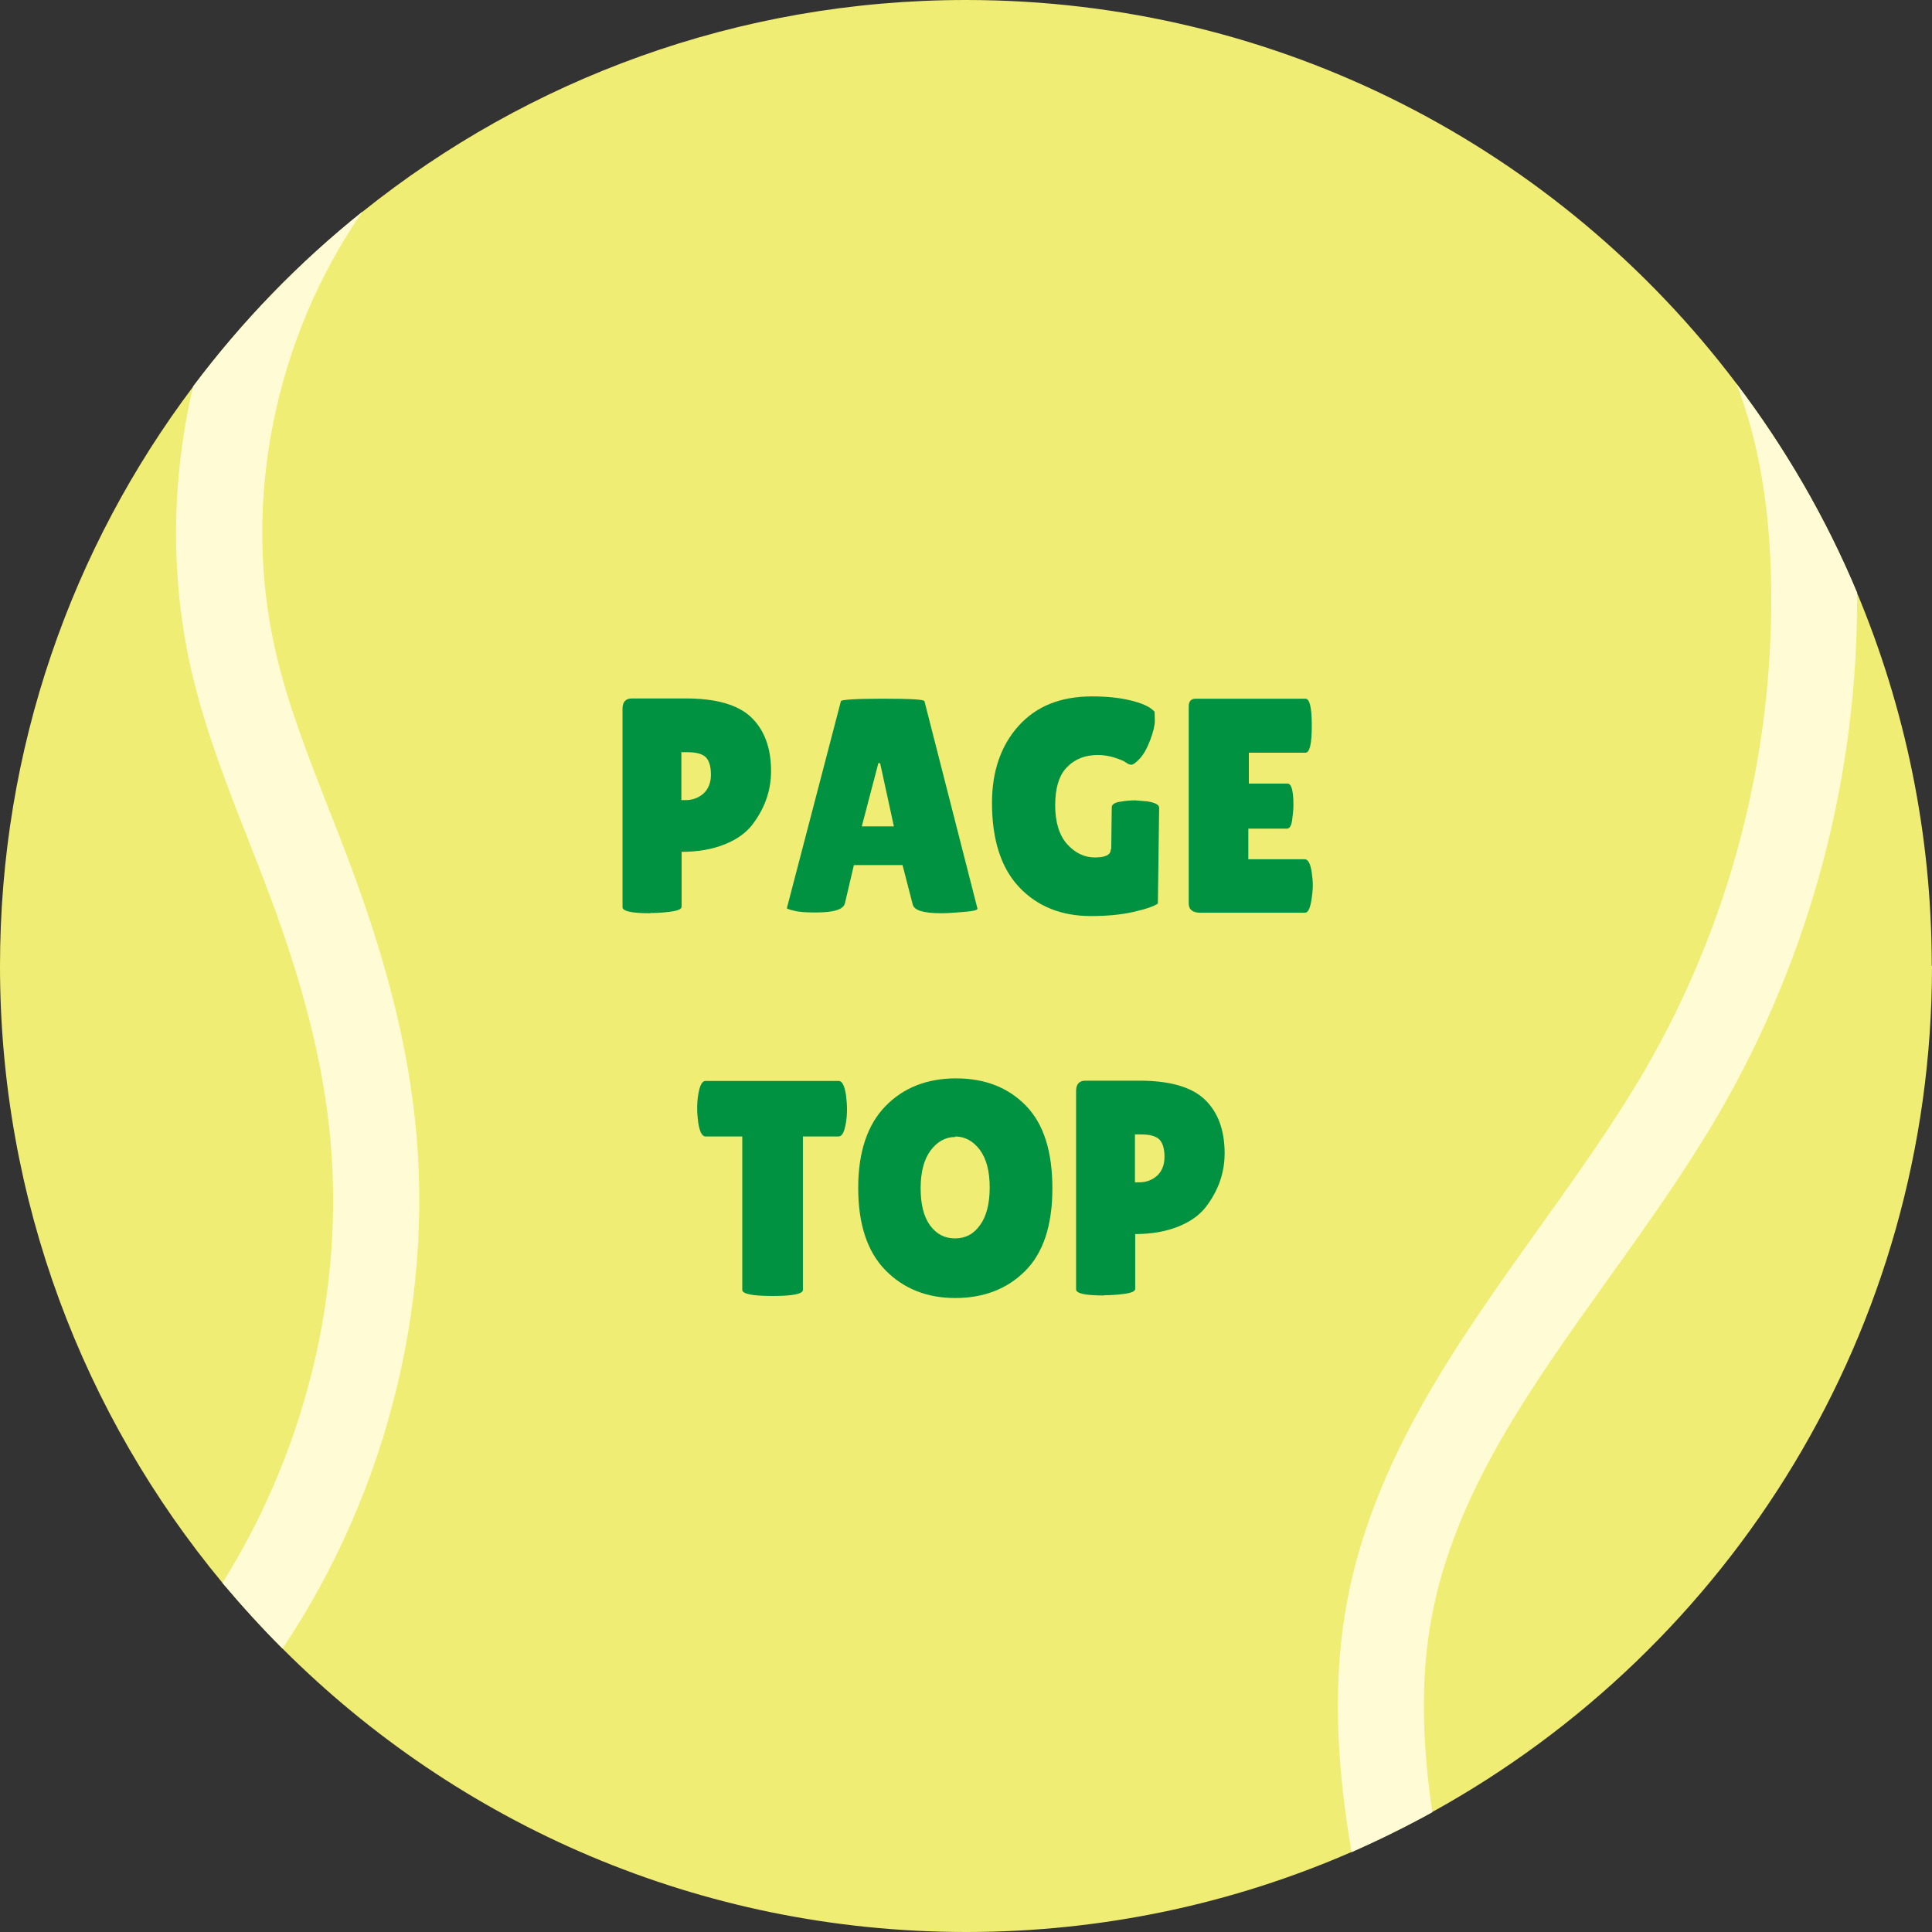 <?xml version="1.0" encoding="UTF-8"?>
<svg id="_レイヤー_2" data-name="レイヤー 2" xmlns="http://www.w3.org/2000/svg" viewBox="0 0 75.82 75.82">
  <rect x="0" y="0" width="75.82" height="75.82" fill="#333333" stroke="none"/>
  <defs>
    <style>
      .cls-1 {
        fill: #009240;
      }

      .cls-2 {
        fill: #fffcd5;
      }

      .cls-3 {
        fill: #efed73;
      }
    </style>
  </defs>
  <g id="_レイヤー_1-2" data-name="レイヤー 1">
    <g>
      <g>
        <path class="cls-3" d="m75.82,37.91c0,14.3-7.92,26.75-19.61,33.2-1.03.57-2.09,1.09-3.17,1.57-4.63,2.02-9.75,3.14-15.12,3.14-10.48,0-19.96-4.25-26.82-11.11-.82-.82-1.61-1.69-2.36-2.58C3.28,55.55,0,47.11,0,37.91c0-8.54,2.82-16.42,7.59-22.75,1.92-2.56,4.15-4.86,6.65-6.86C20.72,3.11,28.95,0,37.91,0c12.34,0,23.3,5.89,30.21,15.02,0,0,0,0,0,0,1.91,2.52,3.52,5.28,4.75,8.23h0c1.89,4.51,2.94,9.46,2.94,14.65Z"/>
        <path class="cls-2" d="m11.09,64.7c-.82-.82-1.61-1.69-2.36-2.58,3.43-5.47,4.97-12.13,4.11-18.53-.35-2.57-1.06-5.25-2.25-8.44-.27-.72-.55-1.43-.83-2.15-.83-2.11-1.69-4.3-2.23-6.6-.86-3.69-.81-7.56.05-11.24,1.92-2.56,4.15-4.86,6.65-6.86-3.45,4.97-4.78,11.42-3.4,17.33.48,2.06,1.26,4.04,2.08,6.14.29.73.58,1.47.85,2.2,1.28,3.43,2.05,6.35,2.43,9.17,1.01,7.49-.91,15.3-5.11,21.57Z"/>
        <path class="cls-2" d="m72.88,23.26h0c.05,7.17-1.82,14.22-5.41,20.42-1.31,2.25-2.85,4.41-4.34,6.49-3.11,4.35-6.05,8.46-6.95,13.32-.41,2.2-.4,4.71.03,7.63-1.03.57-2.09,1.09-3.17,1.57-.01-.06-.02-.13-.03-.19-.62-3.67-.67-6.82-.15-9.62,1.04-5.6,4.34-10.21,7.53-14.67,1.44-2.02,2.93-4.1,4.16-6.21,3.33-5.74,5.04-12.29,4.96-18.92-.04-3.14-.49-5.77-1.37-8.03,1.91,2.52,3.52,5.28,4.75,8.23Z"/>
      </g>
      <g>
        <path class="cls-1" d="m25.52,35.84c-.73,0-1.09-.08-1.09-.24v-7.78c0-.27.12-.41.37-.41h2.11c1.18,0,2.04.24,2.56.73.52.49.79,1.2.79,2.12,0,.77-.25,1.47-.74,2.11-.25.32-.61.58-1.09.77-.48.19-1.04.29-1.68.29v2.15c0,.1-.15.16-.45.2-.3.04-.56.05-.77.05Zm1.22-6.34v1.9h.16c.28,0,.52-.09.71-.26.19-.18.29-.42.29-.74s-.07-.55-.2-.68-.37-.2-.7-.2h-.25Z"/>
        <path class="cls-1" d="m36.95,35.84c-.7,0-1.07-.11-1.13-.34l-.4-1.55h-1.91l-.35,1.49c-.05.25-.43.37-1.15.37-.38,0-.67-.02-.85-.07-.18-.04-.28-.08-.28-.1l2.12-8.12c0-.06.55-.1,1.64-.1s1.64.03,1.64.1l2.08,8.14c0,.06-.18.1-.55.13-.37.03-.66.05-.88.05Zm-3.13-3.41h1.26l-.54-2.48h-.07l-.65,2.48Z"/>
        <path class="cls-1" d="m43.61,33.31l.02-1.63c0-.11.12-.19.35-.22.23-.04.42-.05.58-.05l.47.04c.3.05.46.13.46.25l-.05,3.76c-.16.11-.48.22-.97.33-.48.11-1.04.16-1.66.16-1.16,0-2.1-.38-2.81-1.13s-1.07-1.86-1.07-3.31c0-1.24.35-2.25,1.04-3.02.7-.78,1.66-1.16,2.89-1.16.56,0,1.07.05,1.52.16.45.11.76.25.93.44,0,.06.01.18.01.36s-.06.43-.18.75c-.12.32-.26.57-.41.73-.15.16-.26.24-.33.24s-.14-.03-.22-.09-.23-.12-.45-.19-.44-.1-.65-.1c-.5,0-.9.16-1.21.48-.31.32-.46.82-.46,1.49s.16,1.18.47,1.53c.32.35.68.52,1.09.52s.62-.1.62-.31Z"/>
        <path class="cls-1" d="m50.53,30.75c.15,0,.23.28.23.84,0,.17-.02.37-.05.59s-.1.34-.2.34h-1.52v1.2h2.21c.14,0,.23.18.28.53.02.15.04.31.04.49s-.02.39-.07.67c-.05.27-.13.41-.24.41h-4.1c-.3,0-.46-.12-.46-.37v-7.72c0-.21.09-.31.28-.31h4.3c.17,0,.25.35.25,1.06s-.08,1.06-.25,1.06h-2.22v1.21h1.55Z"/>
        <path class="cls-1" d="m31.51,50.62c0,.16-.4.24-1.19.24s-1.19-.08-1.19-.24v-6.02h-1.44c-.14,0-.23-.18-.29-.55-.02-.18-.04-.36-.04-.54s.01-.36.04-.54c.06-.37.15-.55.29-.55h5.22c.14,0,.23.18.29.55.02.18.04.36.04.54s-.01.36-.04.54c-.06.37-.15.55-.29.55h-1.4v6.02Z"/>
        <path class="cls-1" d="m37.49,50.94c-1.12,0-2.04-.37-2.75-1.1s-1.06-1.81-1.06-3.22.36-2.48,1.07-3.21,1.64-1.09,2.77-1.09,2.05.36,2.74,1.07c.7.72,1.04,1.8,1.04,3.25s-.36,2.53-1.07,3.24-1.63,1.06-2.75,1.06Zm0-6.32c-.38,0-.71.18-.97.53s-.39.85-.39,1.48.12,1.12.37,1.46c.25.34.57.51.98.51s.73-.17.98-.52c.25-.34.38-.84.38-1.48s-.13-1.13-.39-1.48c-.26-.34-.58-.52-.97-.52Z"/>
        <path class="cls-1" d="m43.32,50.84c-.73,0-1.09-.08-1.09-.24v-7.78c0-.27.12-.41.37-.41h2.11c1.18,0,2.04.24,2.56.73.52.49.79,1.2.79,2.12,0,.77-.25,1.47-.74,2.11-.25.32-.61.58-1.09.77-.48.19-1.04.29-1.68.29v2.15c0,.1-.15.16-.45.2-.3.04-.56.05-.77.05Zm1.22-6.34v1.9h.16c.28,0,.52-.09.71-.26.19-.18.29-.42.29-.74s-.07-.55-.2-.68-.37-.2-.7-.2h-.25Z"/>
      </g>
    </g>
  </g>
</svg>